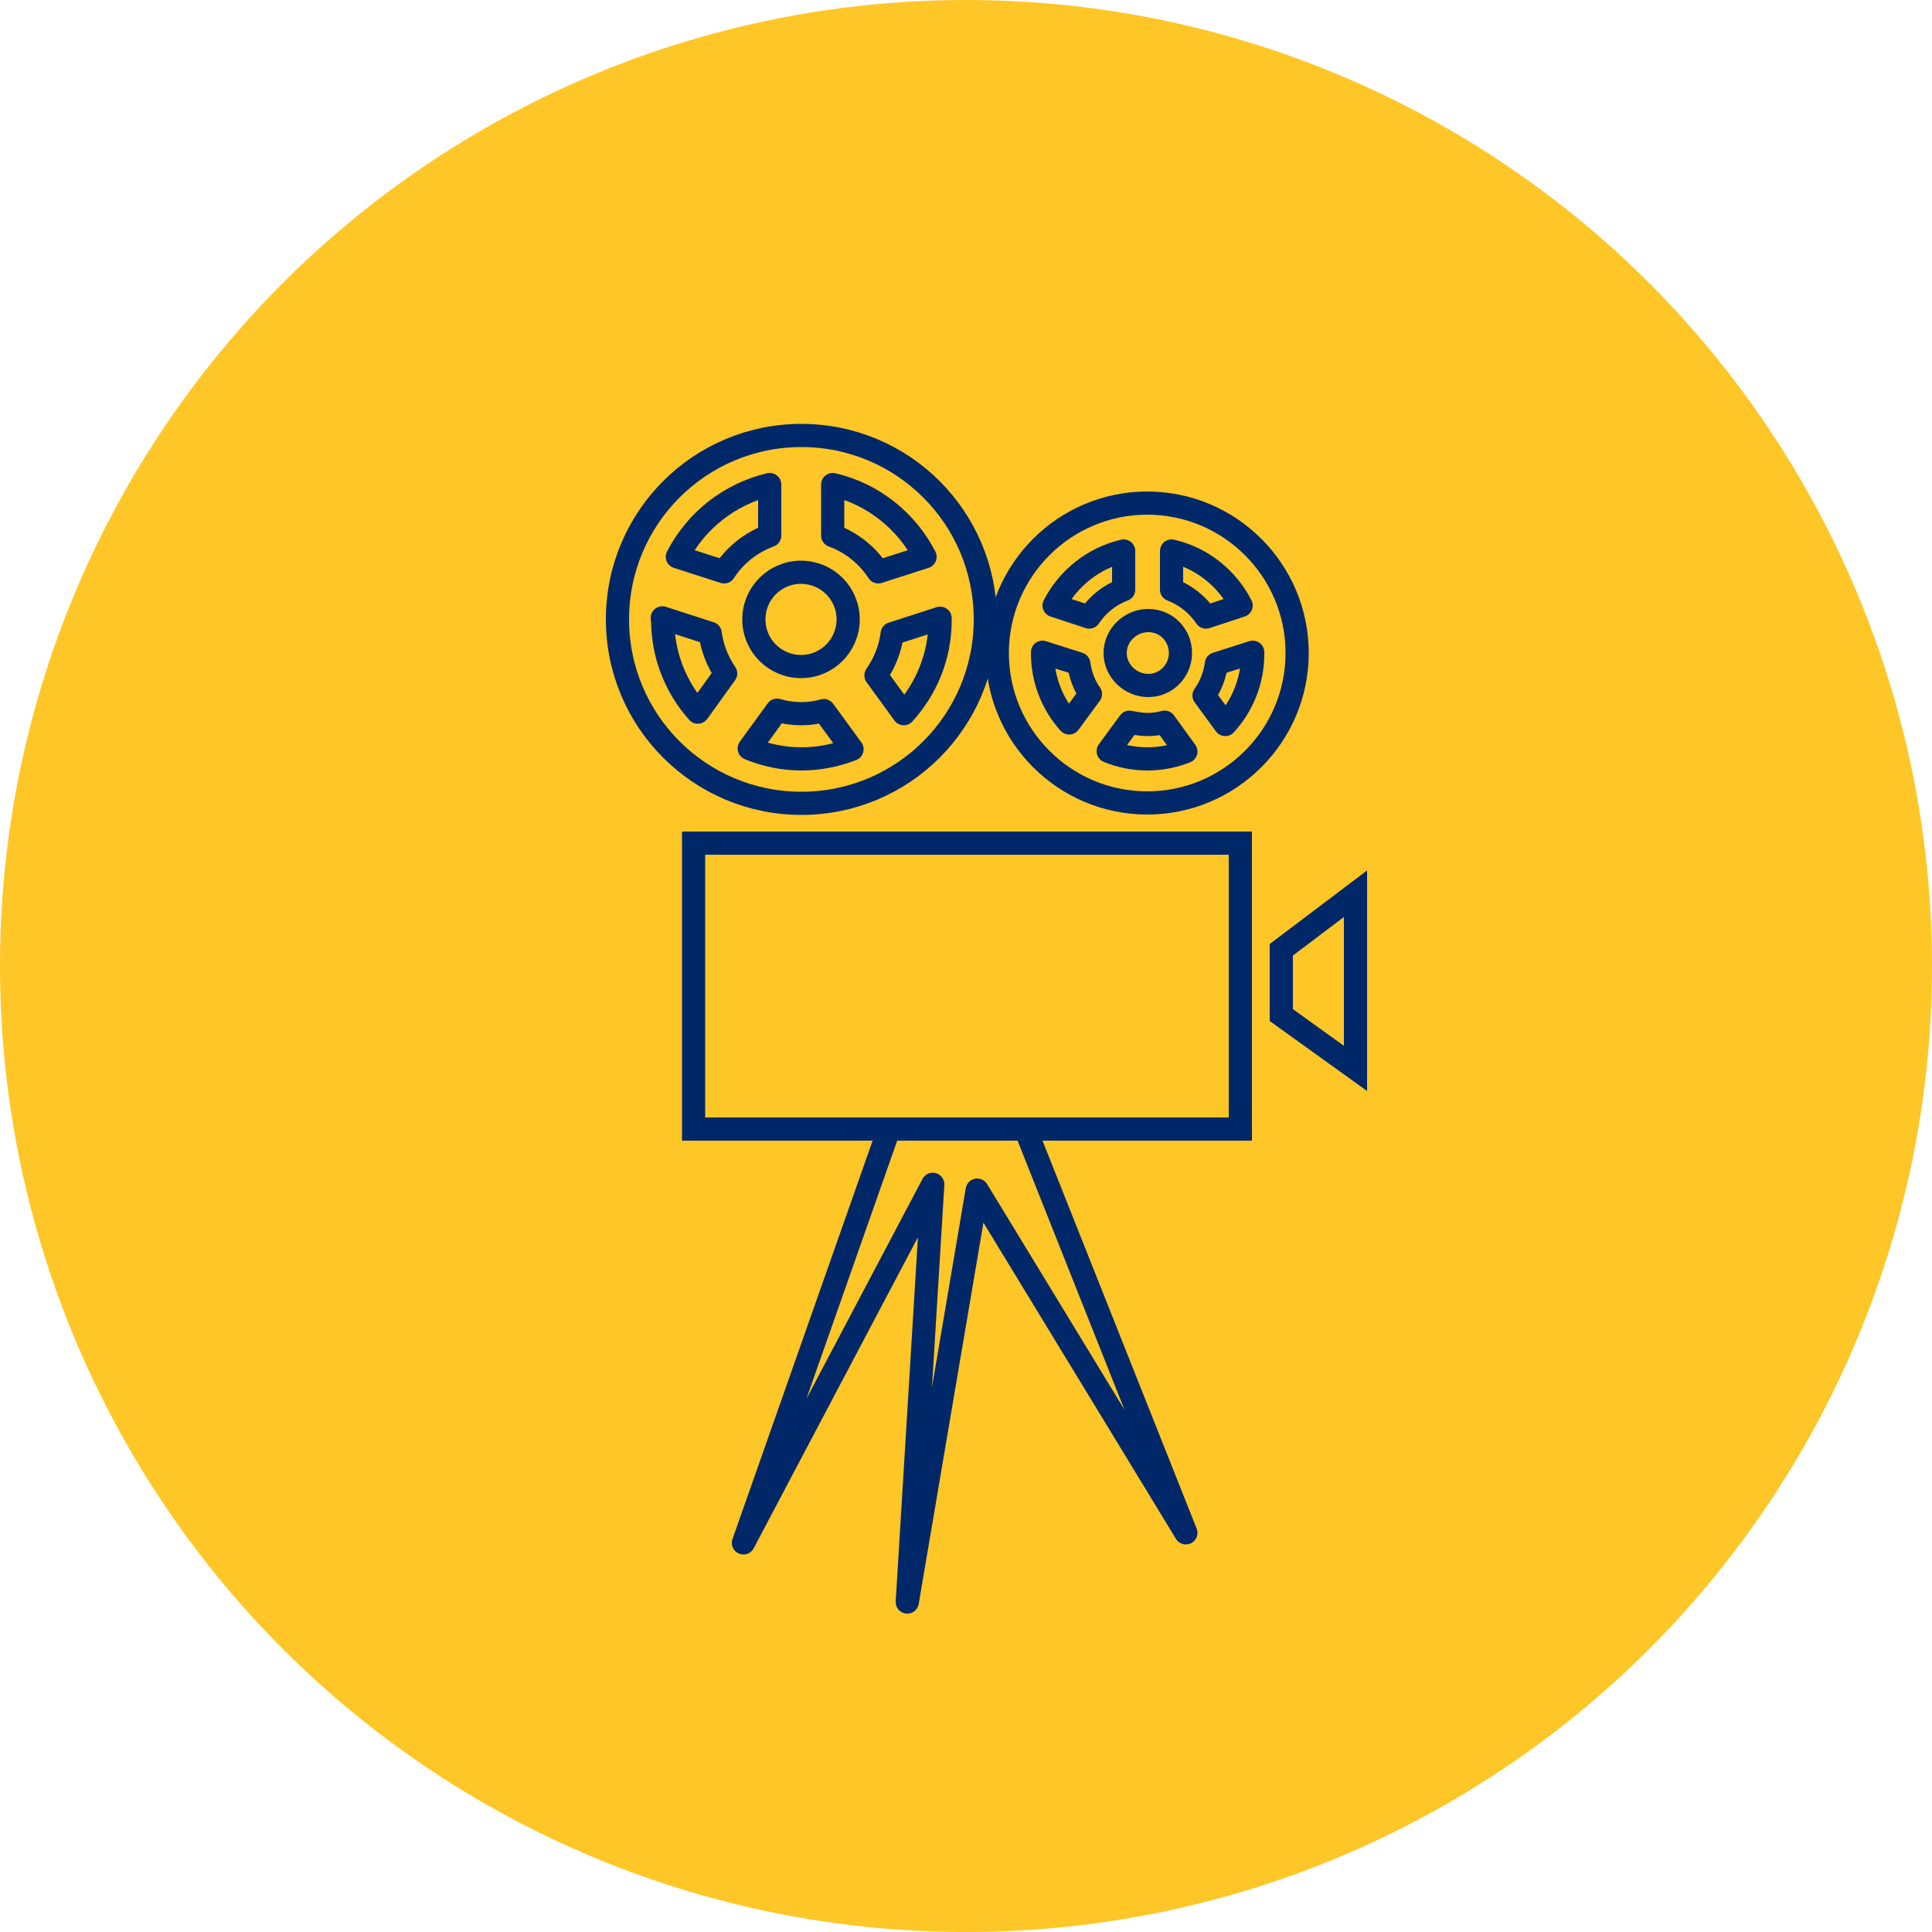 <?xml version="1.0" encoding="utf-8"?>
<!-- Generator: Adobe Illustrator 27.2.0, SVG Export Plug-In . SVG Version: 6.00 Build 0)  -->
<svg version="1.1" xmlns="http://www.w3.org/2000/svg" xmlns:xlink="http://www.w3.org/1999/xlink" x="0px" y="0px"
	 viewBox="0 0 500 500" style="enable-background:new 0 0 500 500;" xml:space="preserve">
<style type="text/css">
	.st0{fill:#FFC627;}
	.st1{fill:none;stroke:#002868;stroke-width:6;stroke-linecap:round;stroke-miterlimit:10;}
	.st2{fill:none;stroke:#002868;stroke-width:6;stroke-linecap:round;stroke-linejoin:round;stroke-miterlimit:10;}
</style>
<g id="Layer_1">
	<circle class="st0" cx="250" cy="250" r="250"/>
	<rect x="179.5" y="218.2" class="st1" width="141.5" height="74"/>
	<polygon class="st1" points="331.6,245.8 331.6,262.7 350.8,276.5 350.8,231.3 	"/>
	<g>
		<path class="st1" d="M258.1,169c0,21.4,17.4,38.8,38.8,38.8s38.8-17.4,38.8-38.8c0-21.4-17.4-38.8-38.8-38.8
			S258.1,147.6,258.1,169"/>
		<path class="st2" d="M297,187.5c1.5,0,3-0.2,4.4-0.6l5.5,7.6c-3.1,1.2-6.4,1.9-9.9,1.9c-3.6,0-7.1-0.7-10.2-2l5.5-7.5
			C293.7,187.2,295.3,187.5,297,187.5"/>
		<path class="st2" d="M314.8,171.8l9.4-3c0,0.1,0,0.2,0,0.4c0,7.1-2.7,13.5-7.1,18.3l-5.5-7.5C313.3,177.6,314.4,174.8,314.8,171.8
			"/>
		<path class="st2" d="M303.2,152.6v-10c7.9,1.8,14.4,7.1,18,14.1l-9.1,3C310,156.5,306.8,154,303.2,152.6"/>
		<path class="st2" d="M281.9,159.7l-9.1-3c3.6-7,10.2-12.3,18-14.1v10C287.1,154,284,156.5,281.9,159.7"/>
		<path class="st2" d="M269.8,168.8l9.4,3c0.4,2.9,1.4,5.6,3,7.8l-5.5,7.5c-4.3-4.8-6.9-11.1-6.9-18.1
			C269.8,169,269.8,168.9,269.8,168.8"/>
		<path class="st1" d="M159.8,160.3c0,26.3,21.3,47.6,47.6,47.6c26.3,0,47.6-21.3,47.6-47.6s-21.3-47.6-47.6-47.6
			C181.1,112.7,159.8,134,159.8,160.3"/>
		<path class="st2" d="M207.4,184.7c2,0,4-0.3,5.8-0.8l7.3,10c-4.1,1.6-8.5,2.5-13.1,2.5c-4.8,0-9.4-1-13.5-2.7l7.2-9.9
			C203.1,184.4,205.2,184.7,207.4,184.7"/>
		<path class="st2" d="M230.9,164l12.4-4c0,0.2,0,0.3,0,0.5c0,9.4-3.6,17.8-9.4,24.2l-7.2-9.9C228.9,171.6,230.4,168,230.9,164"/>
		<path class="st2" d="M215.5,138.6v-13.2c10.4,2.4,19.1,9.4,23.9,18.7l-12.1,3.9C224.5,143.7,220.4,140.4,215.5,138.6"/>
		<path class="st2" d="M187.4,148l-12.1-3.9c4.8-9.3,13.4-16.2,23.9-18.7v13.2C194.3,140.4,190.2,143.7,187.4,148"/>
		<path class="st2" d="M171.4,159.9l12.4,4c0.5,3.8,1.9,7.3,4,10.4l-7.2,10c-5.7-6.4-9.1-14.7-9.1-23.9
			C171.4,160.3,171.4,160.1,171.4,159.9"/>
	</g>
	<polyline class="st2" points="230,292.4 192.4,399.3 241.4,306.5 234.8,414.6 252.9,308 306.9,396.7 265.5,292.5 	"/>
	<g>
		<path class="st1" d="M195.1,160.3c0,6.8,5.5,12.2,12.2,12.2c6.8,0,12.2-5.5,12.2-12.2c0-6.8-5.5-12.2-12.2-12.2
			C200.6,148.1,195.1,153.5,195.1,160.3"/>
	</g>
	<path class="st1" d="M288.6,169L288.6,169c0,4.6,3.9,8.4,8.6,8.4c4.6,0,8.3-3.8,8.3-8.4c0-4.6-3.6-8.4-8.3-8.4
		C292.5,160.6,288.6,164.4,288.6,169"/>
</g>
<g id="Layer_2">
</g>
</svg>
